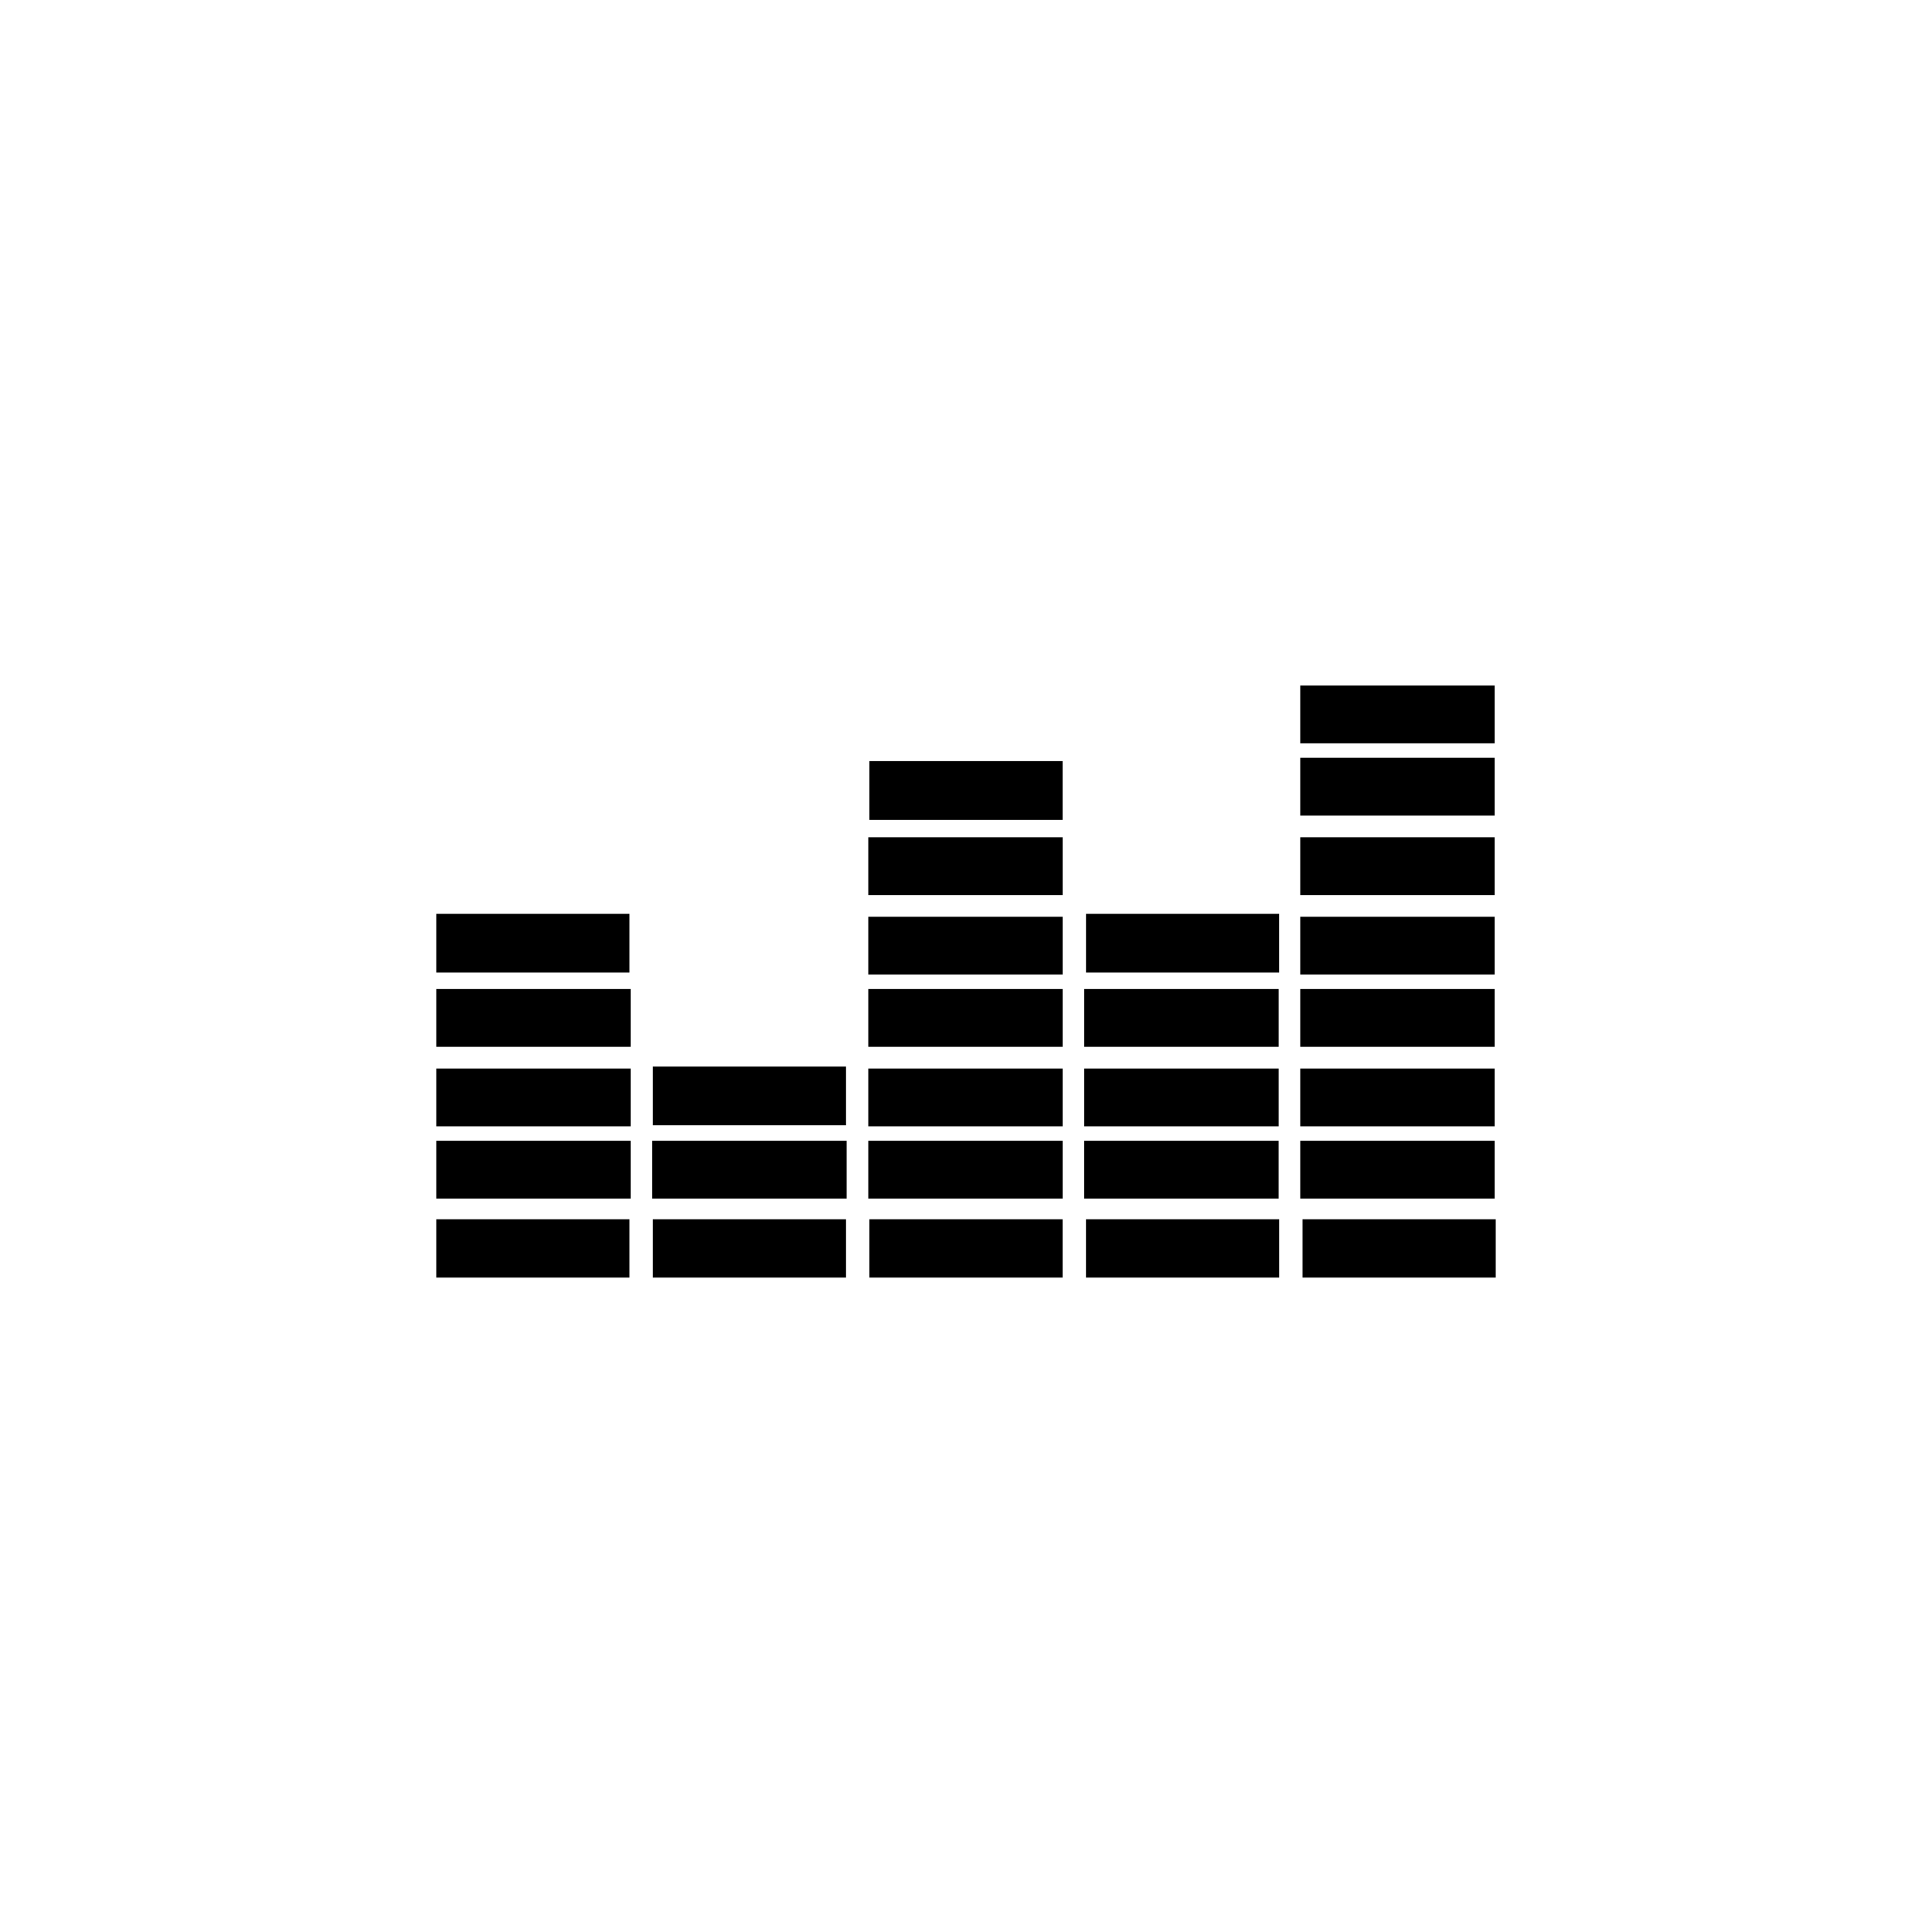 <svg xmlns="http://www.w3.org/2000/svg" xmlns:xlink="http://www.w3.org/1999/xlink" width="62" height="62" viewBox="0 0 62 62">
  <path fill="currentColor" fill-rule="evenodd" d="M14 39.127h6.199V41H14v-1.873zm0-.664v-1.855h6.239v1.855H14zm0-2.319V34.29h6.239v1.855H14zm0-2.55v-1.855h6.239v1.855H14zm0-2.384v-1.884h6.199v1.884H14zM20.95 41v-1.873h6.2V41h-6.2zm-.018-2.537v-1.855h6.238v1.855h-6.238zm.018-2.351v-1.885h6.2v1.885h-6.2zM27.9 41v-1.873h6.2V41h-6.2zm-.036-2.537v-1.855h6.238v1.855h-6.238zm0-2.319V34.29h6.238v1.855h-6.238zm0-2.55v-1.855h6.238v1.855h-6.238zm0-2.319V29.42h6.238v1.855h-6.238zm0-2.55v-1.856h6.238v1.855h-6.238zm.036-2.415v-1.885h6.2v1.885h-6.2zM34.85 41v-1.873h6.2V41h-6.2zm-.055-4.856V34.29h6.239v1.855h-6.239zm0-2.55v-1.855h6.239v1.855h-6.239zm.056-2.384v-1.884h6.198v1.884h-6.198zM41.8 41v-1.873H48V41h-6.2zm-.074-2.537v-1.855h6.239v1.855h-6.239zm0-2.319V34.29h6.239v1.855h-6.239zm0-2.55v-1.855h6.239v1.855h-6.239zm0-2.319V29.42h6.239v1.855h-6.239zm0-2.55v-1.856h6.239v1.855h-6.239zm0-2.551v-1.855h6.239v1.855h-6.239zm0-2.319V22h6.239v1.855h-6.239zm-6.932 14.608v-1.855h6.239v1.855h-6.239z"/>
</svg>
